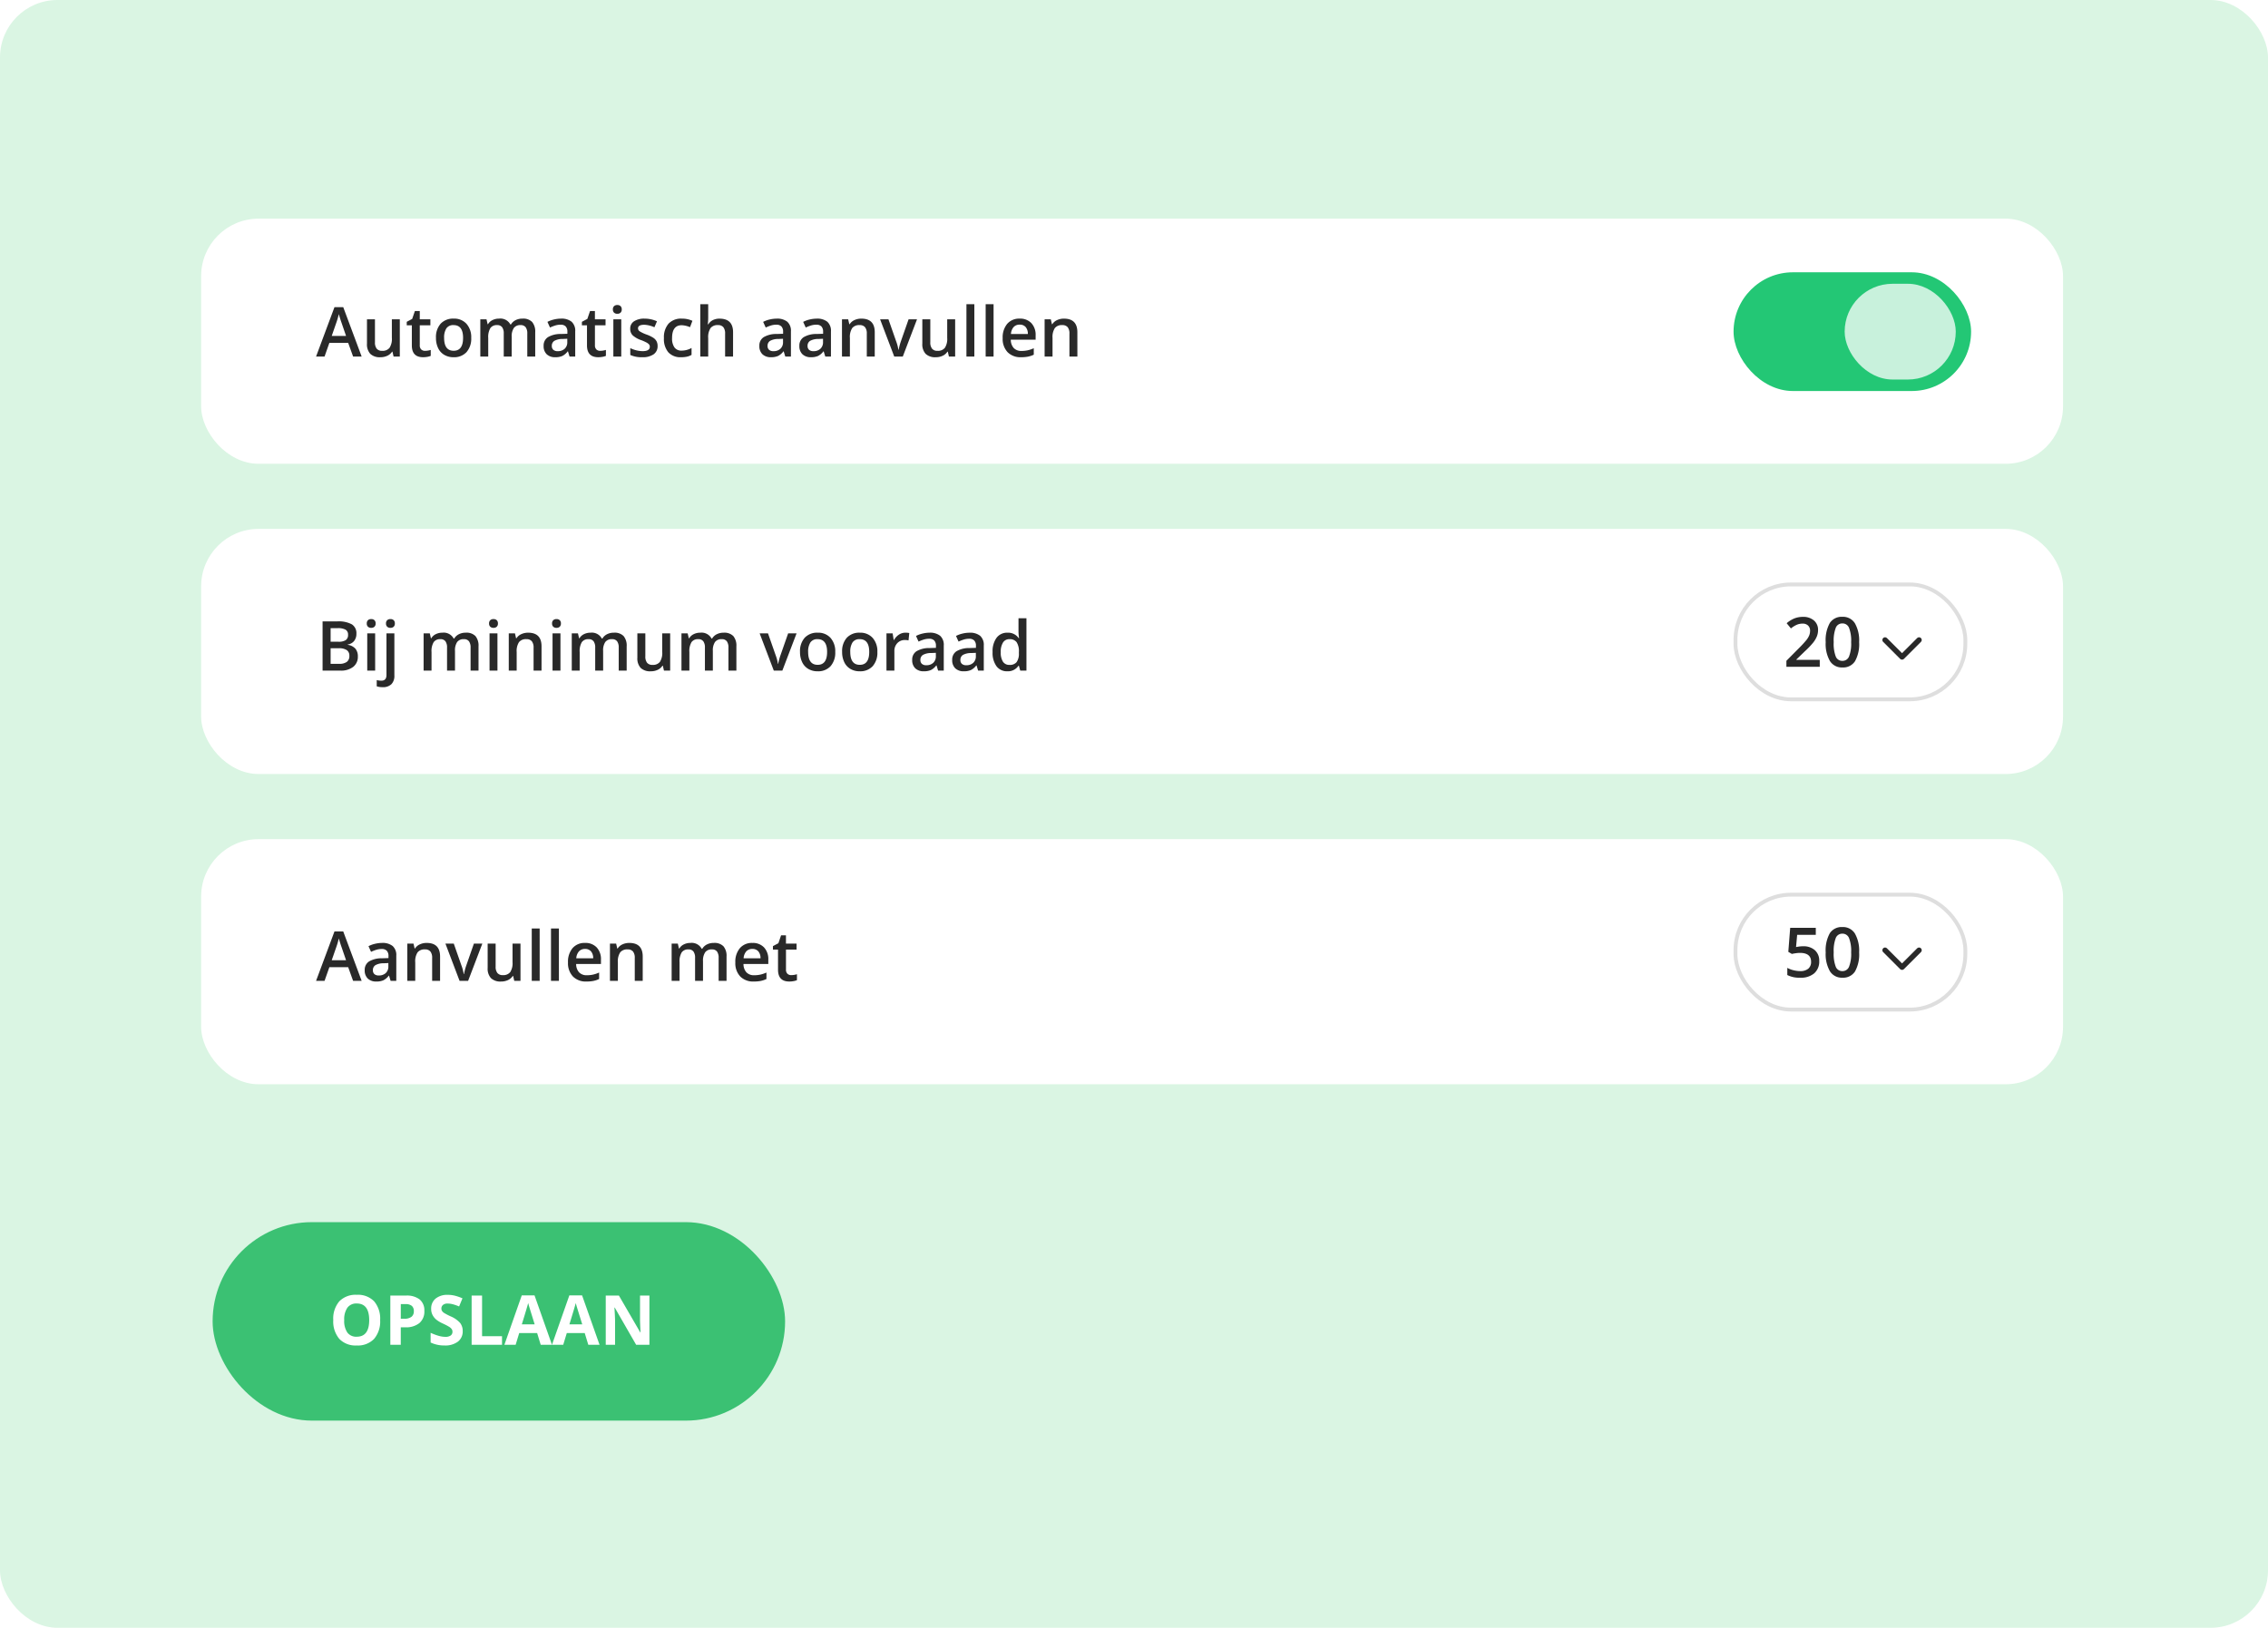 <svg xmlns="http://www.w3.org/2000/svg" xmlns:xlink="http://www.w3.org/1999/xlink" width="592" height="425" viewBox="0 0 592 425">
  <defs>
    <filter id="Rectangle_353" x="43.5" y="48.09" width="504" height="82" filterUnits="userSpaceOnUse">
      <feOffset dy="3" input="SourceAlpha"/>
      <feGaussianBlur stdDeviation="3" result="blur"/>
      <feFlood flood-opacity="0.149"/>
      <feComposite operator="in" in2="blur"/>
      <feComposite in="SourceGraphic"/>
    </filter>
    <filter id="Rectangle_354" x="43.5" y="129.09" width="504" height="82" filterUnits="userSpaceOnUse">
      <feOffset dy="3" input="SourceAlpha"/>
      <feGaussianBlur stdDeviation="3" result="blur-2"/>
      <feFlood flood-opacity="0.149"/>
      <feComposite operator="in" in2="blur-2"/>
      <feComposite in="SourceGraphic"/>
    </filter>
    <filter id="Rectangle_388" x="43.5" y="210.09" width="504" height="82" filterUnits="userSpaceOnUse">
      <feOffset dy="3" input="SourceAlpha"/>
      <feGaussianBlur stdDeviation="3" result="blur-3"/>
      <feFlood flood-opacity="0.149"/>
      <feComposite operator="in" in2="blur-3"/>
      <feComposite in="SourceGraphic"/>
    </filter>
  </defs>
  <g id="Group_15" data-name="Group 15" transform="translate(151 -22)">
    <g id="Component_30_1" data-name="Component 30 – 1" transform="translate(-151 22)">
      <g id="Group_286" data-name="Group 286" transform="translate(-960 -2226)">
        <rect id="Rectangle_352" data-name="Rectangle 352" width="592" height="425" rx="15" transform="translate(960 2226)" fill="#daf5e3"/>
        <g transform="matrix(1, 0, 0, 1, 960, 2226)" filter="url(#Rectangle_353)">
          <rect id="Rectangle_353-2" data-name="Rectangle 353" width="486" height="64" rx="15" transform="translate(52.5 54.09)" fill="#fff"/>
        </g>
        <g transform="matrix(1, 0, 0, 1, 960, 2226)" filter="url(#Rectangle_354)">
          <rect id="Rectangle_354-2" data-name="Rectangle 354" width="486" height="64" rx="15" transform="translate(52.5 135.09)" fill="#fff"/>
        </g>
        <g id="Rectangle_391" data-name="Rectangle 391" transform="translate(1412.5 2378.091)" fill="none" stroke="#dedede" stroke-width="1">
          <rect width="61" height="31" rx="15" stroke="none"/>
          <rect x="0.5" y="0.5" width="60" height="30" rx="14.5" fill="none"/>
        </g>
        <g transform="matrix(1, 0, 0, 1, 960, 2226)" filter="url(#Rectangle_388)">
          <rect id="Rectangle_388-2" data-name="Rectangle 388" width="486" height="64" rx="15" transform="translate(52.5 216.09)" fill="#fff"/>
        </g>
        <path id="Path_5333" data-name="Path 5333" d="M9.668,0,8.385-3.568H3.472L2.215,0H0L4.808-12.9H7.093L11.9,0ZM7.831-5.379l-1.2-3.5q-.131-.35-.369-1.105t-.321-1.107a19.7,19.7,0,0,1-.694,2.364L4.087-5.379ZM20.232,0l-.29-1.274h-.1A2.931,2.931,0,0,1,18.611-.211,4.1,4.1,0,0,1,16.8.176,3.563,3.563,0,0,1,14.159-.7a3.643,3.643,0,0,1-.87-2.663V-9.721h2.083v5.994a2.6,2.6,0,0,0,.457,1.674,1.745,1.745,0,0,0,1.433.558,2.281,2.281,0,0,0,1.912-.778,4.286,4.286,0,0,0,.611-2.606V-9.721h2.074V0Zm8.191-1.494a5.023,5.023,0,0,0,1.512-.237V-.176a4.169,4.169,0,0,1-.883.25,6.086,6.086,0,0,1-1.121.1Q25,.176,25-2.918V-8.156H23.669V-9.07l1.424-.756.7-2.057H27.07v2.162h2.769v1.564H27.07v5.2a1.46,1.46,0,0,0,.374,1.1,1.362,1.362,0,0,0,.98.363ZM40.5-4.878A5.306,5.306,0,0,1,39.278-1.16a4.377,4.377,0,0,1-3.4,1.336A4.66,4.66,0,0,1,33.47-.439a4.062,4.062,0,0,1-1.61-1.767,6.017,6.017,0,0,1-.56-2.672,5.27,5.27,0,0,1,1.213-3.691A4.4,4.4,0,0,1,35.93-9.9a4.282,4.282,0,0,1,3.34,1.358A5.245,5.245,0,0,1,40.5-4.878Zm-7.075,0q0,3.366,2.487,3.366,2.461,0,2.461-3.366,0-3.331-2.479-3.331a2.113,2.113,0,0,0-1.885.861,4.383,4.383,0,0,0-.584,2.47ZM51.064,0H48.99V-5.994a2.718,2.718,0,0,0-.422-1.666,1.557,1.557,0,0,0-1.318-.549,2.011,2.011,0,0,0-1.753.778,4.564,4.564,0,0,0-.558,2.588V0H42.873V-9.721H44.49l.29,1.274h.1a2.693,2.693,0,0,1,1.173-1.072A3.783,3.783,0,0,1,47.751-9.9a2.956,2.956,0,0,1,2.971,1.529h.141A2.963,2.963,0,0,1,52.076-9.5a3.849,3.849,0,0,1,1.793-.4,3.265,3.265,0,0,1,2.536.879,3.892,3.892,0,0,1,.8,2.681V0H55.134V-5.994a2.7,2.7,0,0,0-.426-1.666,1.569,1.569,0,0,0-1.323-.549,2.05,2.05,0,0,0-1.762.751,3.874,3.874,0,0,0-.558,2.307Zm15.1,0-.413-1.354h-.07A3.982,3.982,0,0,1,64.266-.145a4.475,4.475,0,0,1-1.828.321A3.094,3.094,0,0,1,60.2-.6a2.894,2.894,0,0,1-.8-2.188,2.57,2.57,0,0,1,1.116-2.268,6.436,6.436,0,0,1,3.4-.835L65.6-5.944V-6.46a1.965,1.965,0,0,0-.435-1.393,1.774,1.774,0,0,0-1.349-.461,4.665,4.665,0,0,0-1.433.22,10.811,10.811,0,0,0-1.318.519l-.67-1.478a7.189,7.189,0,0,1,1.731-.628A7.968,7.968,0,0,1,63.9-9.9a4.2,4.2,0,0,1,2.8.809,3.166,3.166,0,0,1,.945,2.54V0ZM63.088-1.406a2.558,2.558,0,0,0,1.806-.628A2.278,2.278,0,0,0,65.575-3.8v-.844l-1.248.053A4.27,4.27,0,0,0,62.2-4.1a1.482,1.482,0,0,0-.664,1.332,1.3,1.3,0,0,0,.387,1.006,1.661,1.661,0,0,0,1.165.356Zm11.057-.088a5.023,5.023,0,0,0,1.512-.237V-.176a4.169,4.169,0,0,1-.883.25,6.086,6.086,0,0,1-1.121.1q-2.936,0-2.936-3.094V-8.156H69.39V-9.07l1.424-.756.7-2.057h1.274v2.162H75.56v1.564H72.791v5.2a1.46,1.46,0,0,0,.374,1.1,1.362,1.362,0,0,0,.98.363ZM79.664,0H77.6V-9.721h2.065ZM77.476-12.3a1.144,1.144,0,0,1,.3-.853,1.182,1.182,0,0,1,.866-.3,1.156,1.156,0,0,1,.848.3,1.144,1.144,0,0,1,.3.853,1.122,1.122,0,0,1-.3.831,1.147,1.147,0,0,1-.848.3,1.171,1.171,0,0,1-.866-.3A1.122,1.122,0,0,1,77.476-12.3ZM89.147-2.769A2.543,2.543,0,0,1,88.11-.584a4.966,4.966,0,0,1-2.971.76,7.017,7.017,0,0,1-3.12-.589V-2.2a7.66,7.66,0,0,0,3.19.791q1.907,0,1.907-1.151a.912.912,0,0,0-.211-.615,2.5,2.5,0,0,0-.694-.51,11.948,11.948,0,0,0-1.345-.6,6.22,6.22,0,0,1-2.272-1.3A2.407,2.407,0,0,1,82-7.269a2.216,2.216,0,0,1,1.006-1.938,4.776,4.776,0,0,1,2.738-.69,7.754,7.754,0,0,1,3.243.694l-.668,1.556a7.213,7.213,0,0,0-2.646-.65q-1.635,0-1.635.932a.937.937,0,0,0,.426.773,9.374,9.374,0,0,0,1.859.87,8.5,8.5,0,0,1,1.749.853,2.548,2.548,0,0,1,.809.892A2.582,2.582,0,0,1,89.147-2.769ZM95.3.176a4.256,4.256,0,0,1-3.353-1.288,5.38,5.38,0,0,1-1.147-3.7A5.41,5.41,0,0,1,92-8.578,4.45,4.45,0,0,1,95.467-9.9a6.5,6.5,0,0,1,2.769.571l-.624,1.661a6.255,6.255,0,0,0-2.162-.51q-2.522,0-2.522,3.349a4.01,4.01,0,0,0,.628,2.457A2.175,2.175,0,0,0,95.4-1.55a5.283,5.283,0,0,0,2.61-.686v1.8A4.079,4.079,0,0,1,96.825.03,7.093,7.093,0,0,1,95.3.176ZM108.844,0H106.77V-5.977a2.616,2.616,0,0,0-.453-1.679,1.75,1.75,0,0,0-1.437-.554,2.281,2.281,0,0,0-1.912.778,4.286,4.286,0,0,0-.611,2.606V0h-2.065V-13.676h2.065V-10.2a16.2,16.2,0,0,1-.1,1.784h.132a2.868,2.868,0,0,1,1.173-1.09,3.782,3.782,0,0,1,1.753-.387q3.533,0,3.533,3.56Zm13.632,0-.413-1.354h-.07a3.982,3.982,0,0,1-1.415,1.208,4.475,4.475,0,0,1-1.828.321A3.094,3.094,0,0,1,116.512-.6a2.894,2.894,0,0,1-.8-2.188,2.57,2.57,0,0,1,1.116-2.268,6.436,6.436,0,0,1,3.4-.835l1.679-.053V-6.46a1.965,1.965,0,0,0-.435-1.393,1.774,1.774,0,0,0-1.349-.461,4.665,4.665,0,0,0-1.433.22,10.81,10.81,0,0,0-1.318.519L116.7-9.053a7.189,7.189,0,0,1,1.731-.628,7.968,7.968,0,0,1,1.775-.215,4.2,4.2,0,0,1,2.8.809,3.166,3.166,0,0,1,.945,2.54V0ZM119.4-1.406a2.558,2.558,0,0,0,1.806-.628,2.278,2.278,0,0,0,.681-1.762V-4.64l-1.248.053a4.27,4.27,0,0,0-2.123.488,1.482,1.482,0,0,0-.664,1.332,1.3,1.3,0,0,0,.387,1.006,1.661,1.661,0,0,0,1.161.355ZM132.917,0,132.5-1.354h-.07a3.982,3.982,0,0,1-1.415,1.208,4.475,4.475,0,0,1-1.828.321A3.094,3.094,0,0,1,126.954-.6a2.894,2.894,0,0,1-.8-2.188,2.57,2.57,0,0,1,1.116-2.268,6.436,6.436,0,0,1,3.4-.835l1.679-.053V-6.46a1.965,1.965,0,0,0-.435-1.393,1.774,1.774,0,0,0-1.349-.461,4.665,4.665,0,0,0-1.433.22,10.811,10.811,0,0,0-1.318.519l-.668-1.477a7.189,7.189,0,0,1,1.731-.628,7.968,7.968,0,0,1,1.775-.215,4.2,4.2,0,0,1,2.8.809,3.166,3.166,0,0,1,.945,2.54V0Zm-3.076-1.406a2.558,2.558,0,0,0,1.806-.628,2.278,2.278,0,0,0,.681-1.762V-4.64l-1.248.053a4.27,4.27,0,0,0-2.123.488,1.482,1.482,0,0,0-.664,1.332,1.3,1.3,0,0,0,.387,1.006,1.661,1.661,0,0,0,1.161.355ZM145.828,0h-2.074V-5.977a2.616,2.616,0,0,0-.453-1.679,1.75,1.75,0,0,0-1.437-.554,2.285,2.285,0,0,0-1.916.773,4.27,4.27,0,0,0-.606,2.593V0h-2.065V-9.721h1.617l.29,1.274h.1a2.876,2.876,0,0,1,1.248-1.072A4.182,4.182,0,0,1,142.33-9.9q3.5,0,3.5,3.56Zm5.089,0-3.691-9.721h2.18l1.978,5.651A11.2,11.2,0,0,1,152-1.77h.07a15.464,15.464,0,0,1,.615-2.3l1.978-5.651h2.2L153.149,0ZM165.19,0l-.29-1.274h-.1a2.931,2.931,0,0,1-1.226,1.063,4.1,4.1,0,0,1-1.815.387A3.563,3.563,0,0,1,159.117-.7a3.643,3.643,0,0,1-.87-2.663V-9.721h2.083v5.994a2.6,2.6,0,0,0,.457,1.674,1.745,1.745,0,0,0,1.433.558,2.281,2.281,0,0,0,1.912-.778,4.286,4.286,0,0,0,.611-2.606V-9.721h2.074V0Zm6.636,0h-2.065V-13.676h2.065Zm5.019,0H174.78V-13.676h2.065Zm7.2.176A4.7,4.7,0,0,1,180.5-1.147a5.021,5.021,0,0,1-1.279-3.643A5.509,5.509,0,0,1,180.4-8.534,4.1,4.1,0,0,1,183.665-9.9a4.006,4.006,0,0,1,3.041,1.169,4.467,4.467,0,0,1,1.116,3.217V-4.4h-6.478a3.193,3.193,0,0,0,.765,2.175,2.663,2.663,0,0,0,2.03.76,7.5,7.5,0,0,0,1.6-.163,8.408,8.408,0,0,0,1.6-.541V-.483a6.342,6.342,0,0,1-1.529.51,9.378,9.378,0,0,1-1.767.149Zm-.378-8.508a2.075,2.075,0,0,0-1.578.624,2.974,2.974,0,0,0-.708,1.819h4.412a2.691,2.691,0,0,0-.58-1.824,1.984,1.984,0,0,0-1.548-.619ZM198.721,0h-2.074V-5.977a2.616,2.616,0,0,0-.453-1.679,1.75,1.75,0,0,0-1.437-.554,2.285,2.285,0,0,0-1.916.773,4.27,4.27,0,0,0-.606,2.593V0H190.17V-9.721h1.617l.29,1.274h.1a2.876,2.876,0,0,1,1.248-1.072,4.182,4.182,0,0,1,1.793-.378q3.5,0,3.5,3.56Z" transform="translate(1042.5 2319.091)" fill="#292929"/>
        <path id="Path_5334" data-name="Path 5334" d="M1.7-12.85H5.511a7.24,7.24,0,0,1,3.836.773,2.708,2.708,0,0,1,1.182,2.443,2.961,2.961,0,0,1-.58,1.872,2.594,2.594,0,0,1-1.67.94v.088A3.316,3.316,0,0,1,10.27-5.726a3.044,3.044,0,0,1,.637,2.035A3.3,3.3,0,0,1,9.7-.98,5.2,5.2,0,0,1,6.337,0H1.7ZM3.8-7.541H5.818a3.461,3.461,0,0,0,1.925-.417,1.6,1.6,0,0,0,.607-1.42,1.422,1.422,0,0,0-.655-1.31,4.09,4.09,0,0,0-2.079-.4H3.8Zm0,1.7v4.069H6.029a3.286,3.286,0,0,0,1.991-.5,1.866,1.866,0,0,0,.672-1.6,1.694,1.694,0,0,0-.686-1.485A3.633,3.633,0,0,0,5.923-5.84ZM15.425,0H13.359V-9.721h2.065ZM13.236-12.3a1.144,1.144,0,0,1,.3-.853,1.182,1.182,0,0,1,.866-.3,1.156,1.156,0,0,1,.848.3,1.144,1.144,0,0,1,.3.853,1.122,1.122,0,0,1-.3.831,1.147,1.147,0,0,1-.848.3,1.171,1.171,0,0,1-.866-.3A1.122,1.122,0,0,1,13.236-12.3ZM17.384,4.32a4.653,4.653,0,0,1-1.547-.22V2.47a4.754,4.754,0,0,0,1.222.158q1.318,0,1.318-1.494V-9.721h2.065v11a3.055,3.055,0,0,1-.787,2.276,3.108,3.108,0,0,1-2.27.769Zm.87-16.62a1.144,1.144,0,0,1,.3-.853,1.182,1.182,0,0,1,.866-.3,1.156,1.156,0,0,1,.848.3,1.144,1.144,0,0,1,.3.853,1.122,1.122,0,0,1-.3.831,1.147,1.147,0,0,1-.848.3,1.171,1.171,0,0,1-.866-.3,1.122,1.122,0,0,1-.3-.831ZM36.264,0H34.189V-5.994a2.718,2.718,0,0,0-.422-1.666,1.557,1.557,0,0,0-1.318-.549,2.011,2.011,0,0,0-1.753.778,4.564,4.564,0,0,0-.558,2.588V0H28.072V-9.721h1.617l.29,1.274h.1a2.693,2.693,0,0,1,1.173-1.072A3.783,3.783,0,0,1,32.95-9.9a2.956,2.956,0,0,1,2.971,1.529h.141A2.963,2.963,0,0,1,37.275-9.5a3.849,3.849,0,0,1,1.793-.4,3.265,3.265,0,0,1,2.536.879,3.892,3.892,0,0,1,.8,2.681V0H40.333V-5.994a2.7,2.7,0,0,0-.426-1.666,1.569,1.569,0,0,0-1.323-.549,2.05,2.05,0,0,0-1.762.751,3.874,3.874,0,0,0-.558,2.307ZM47.347,0H45.281V-9.721h2.065ZM45.158-12.3a1.144,1.144,0,0,1,.3-.853,1.182,1.182,0,0,1,.866-.3,1.156,1.156,0,0,1,.848.3,1.144,1.144,0,0,1,.3.853,1.122,1.122,0,0,1-.3.831,1.147,1.147,0,0,1-.848.3,1.171,1.171,0,0,1-.866-.3A1.122,1.122,0,0,1,45.158-12.3ZM58.852,0H56.777V-5.977a2.616,2.616,0,0,0-.453-1.679,1.75,1.75,0,0,0-1.437-.554,2.285,2.285,0,0,0-1.916.773,4.27,4.27,0,0,0-.606,2.593V0H50.3V-9.721h1.617l.29,1.274h.1A2.876,2.876,0,0,1,53.56-9.519,4.182,4.182,0,0,1,55.354-9.9q3.5,0,3.5,3.56Zm4.939,0H61.726V-9.721h2.065ZM61.6-12.3a1.144,1.144,0,0,1,.3-.853,1.182,1.182,0,0,1,.866-.3,1.156,1.156,0,0,1,.848.3,1.144,1.144,0,0,1,.3.853,1.122,1.122,0,0,1-.3.831,1.147,1.147,0,0,1-.848.3,1.171,1.171,0,0,1-.866-.3,1.122,1.122,0,0,1-.3-.831ZM74.936,0H72.861V-5.994a2.718,2.718,0,0,0-.422-1.666,1.557,1.557,0,0,0-1.318-.549,2.011,2.011,0,0,0-1.753.778,4.564,4.564,0,0,0-.558,2.588V0H66.744V-9.721h1.617l.29,1.274h.105A2.693,2.693,0,0,1,69.93-9.519,3.783,3.783,0,0,1,71.622-9.9a2.956,2.956,0,0,1,2.971,1.529h.141A2.963,2.963,0,0,1,75.947-9.5a3.849,3.849,0,0,1,1.793-.4,3.265,3.265,0,0,1,2.536.879,3.892,3.892,0,0,1,.8,2.681V0H79V-5.994a2.7,2.7,0,0,0-.426-1.666,1.569,1.569,0,0,0-1.323-.549,2.05,2.05,0,0,0-1.762.751,3.874,3.874,0,0,0-.558,2.307ZM90.809,0l-.29-1.274h-.105A2.931,2.931,0,0,1,89.187-.211a4.1,4.1,0,0,1-1.815.387A3.563,3.563,0,0,1,84.735-.7a3.643,3.643,0,0,1-.87-2.663V-9.721h2.083v5.994A2.6,2.6,0,0,0,86.4-2.053a1.745,1.745,0,0,0,1.433.558,2.281,2.281,0,0,0,1.912-.778,4.286,4.286,0,0,0,.611-2.606V-9.721h2.074V0ZM103.57,0H101.5V-5.994a2.718,2.718,0,0,0-.422-1.666,1.557,1.557,0,0,0-1.318-.549A2.011,2.011,0,0,0,98-7.431a4.564,4.564,0,0,0-.558,2.588V0H95.379V-9.721H97l.29,1.274H97.4a2.693,2.693,0,0,1,1.173-1.072A3.783,3.783,0,0,1,100.26-9.9a2.956,2.956,0,0,1,2.971,1.529h.141a2.963,2.963,0,0,1,1.213-1.125,3.849,3.849,0,0,1,1.793-.4,3.265,3.265,0,0,1,2.536.879,3.892,3.892,0,0,1,.8,2.681V0H107.64V-5.994a2.7,2.7,0,0,0-.426-1.666,1.569,1.569,0,0,0-1.323-.549,2.05,2.05,0,0,0-1.762.751,3.874,3.874,0,0,0-.558,2.307Zm15.908,0-3.691-9.721h2.18l1.978,5.651a11.2,11.2,0,0,1,.615,2.3h.07a15.464,15.464,0,0,1,.615-2.3l1.978-5.651h2.2L121.711,0Zm16.04-4.878A5.306,5.306,0,0,1,134.3-1.16,4.377,4.377,0,0,1,130.9.176a4.66,4.66,0,0,1-2.408-.615,4.062,4.062,0,0,1-1.608-1.767,6.017,6.017,0,0,1-.562-2.672,5.27,5.27,0,0,1,1.213-3.691A4.4,4.4,0,0,1,130.948-9.9a4.282,4.282,0,0,1,3.34,1.358,5.245,5.245,0,0,1,1.231,3.664Zm-7.075,0q0,3.366,2.487,3.366,2.461,0,2.461-3.366,0-3.331-2.479-3.331a2.113,2.113,0,0,0-1.885.861,4.383,4.383,0,0,0-.584,2.47Zm18.07,0a5.306,5.306,0,0,1-1.222,3.718,4.377,4.377,0,0,1-3.4,1.336,4.66,4.66,0,0,1-2.408-.615,4.062,4.062,0,0,1-1.608-1.767,6.017,6.017,0,0,1-.562-2.672,5.27,5.27,0,0,1,1.213-3.691A4.4,4.4,0,0,1,141.943-9.9a4.282,4.282,0,0,1,3.34,1.358,5.245,5.245,0,0,1,1.231,3.664Zm-7.075,0q0,3.366,2.487,3.366,2.461,0,2.461-3.366,0-3.331-2.479-3.331a2.113,2.113,0,0,0-1.885.861A4.383,4.383,0,0,0,139.438-4.878ZM153.817-9.9a4.972,4.972,0,0,1,1.028.088l-.2,1.925a3.9,3.9,0,0,0-.914-.1,2.645,2.645,0,0,0-2.008.809,2.923,2.923,0,0,0-.769,2.1V0h-2.065V-9.721H150.5l.272,1.714h.1a3.851,3.851,0,0,1,1.261-1.38A3,3,0,0,1,153.817-9.9ZM162.369,0l-.413-1.354h-.07a3.982,3.982,0,0,1-1.415,1.208,4.475,4.475,0,0,1-1.828.321A3.094,3.094,0,0,1,156.406-.6a2.894,2.894,0,0,1-.8-2.188,2.57,2.57,0,0,1,1.116-2.268,6.436,6.436,0,0,1,3.4-.835l1.679-.053V-6.46a1.965,1.965,0,0,0-.435-1.393,1.774,1.774,0,0,0-1.349-.461,4.665,4.665,0,0,0-1.433.22,10.811,10.811,0,0,0-1.318.519L156.6-9.052a7.189,7.189,0,0,1,1.731-.628A7.968,7.968,0,0,1,160.1-9.9a4.2,4.2,0,0,1,2.8.809,3.166,3.166,0,0,1,.945,2.54V0Zm-3.076-1.406a2.558,2.558,0,0,0,1.806-.628A2.278,2.278,0,0,0,161.78-3.8v-.844l-1.248.053a4.27,4.27,0,0,0-2.123.488,1.482,1.482,0,0,0-.664,1.332,1.3,1.3,0,0,0,.387,1.006,1.661,1.661,0,0,0,1.161.359ZM172.811,0,172.4-1.354h-.07a3.982,3.982,0,0,1-1.415,1.208,4.475,4.475,0,0,1-1.828.321,3.094,3.094,0,0,1-2.24-.775,2.894,2.894,0,0,1-.8-2.188,2.57,2.57,0,0,1,1.116-2.268,6.436,6.436,0,0,1,3.4-.835l1.679-.053V-6.46a1.965,1.965,0,0,0-.435-1.393,1.774,1.774,0,0,0-1.349-.461,4.665,4.665,0,0,0-1.433.22,10.811,10.811,0,0,0-1.318.519l-.668-1.477a7.189,7.189,0,0,1,1.731-.628,7.968,7.968,0,0,1,1.775-.215,4.2,4.2,0,0,1,2.8.809,3.166,3.166,0,0,1,.945,2.54V0Zm-3.076-1.406a2.558,2.558,0,0,0,1.806-.628,2.278,2.278,0,0,0,.681-1.762V-4.64l-1.248.053a4.27,4.27,0,0,0-2.123.488,1.482,1.482,0,0,0-.664,1.332,1.3,1.3,0,0,0,.387,1.006,1.661,1.661,0,0,0,1.16.355ZM180.448.176a3.386,3.386,0,0,1-2.839-1.318,5.926,5.926,0,0,1-1.02-3.7,5.945,5.945,0,0,1,1.033-3.722A3.418,3.418,0,0,1,180.483-9.9,3.351,3.351,0,0,1,183.4-8.481h.1a12.379,12.379,0,0,1-.149-1.652v-3.542h2.074V0h-1.617l-.36-1.274h-.1a3.3,3.3,0,0,1-2.9,1.45ZM181-1.494a2.248,2.248,0,0,0,1.854-.716,3.771,3.771,0,0,0,.6-2.325v-.29a4.357,4.357,0,0,0-.6-2.61,2.217,2.217,0,0,0-1.872-.773,1.9,1.9,0,0,0-1.679.883,4.527,4.527,0,0,0-.589,2.518,4.414,4.414,0,0,0,.571,2.465A1.929,1.929,0,0,0,181-1.494Z" transform="translate(1042.5 2401.091)" fill="#292929"/>
        <path id="Path_5337" data-name="Path 5337" d="M9.5,0H.791V-1.564L4.1-4.9A28.184,28.184,0,0,0,6.051-7.027a5.089,5.089,0,0,0,.7-1.182A3.187,3.187,0,0,0,6.97-9.4a1.809,1.809,0,0,0-.523-1.371A2,2,0,0,0,5-11.268,3.855,3.855,0,0,0,3.573-11a6.685,6.685,0,0,0-1.6.984L.861-11.373a7.2,7.2,0,0,1,2.083-1.283A6.1,6.1,0,0,1,5.1-13.034a4.237,4.237,0,0,1,2.874.936A3.162,3.162,0,0,1,9.053-9.58a4.418,4.418,0,0,1-.312,1.652,6.715,6.715,0,0,1-.958,1.613A21.893,21.893,0,0,1,5.634-4.069L3.4-1.907v.088H9.5ZM19.775-6.425A9.14,9.14,0,0,1,18.7-1.45,3.675,3.675,0,0,1,15.407.176,3.648,3.648,0,0,1,12.155-1.5a8.977,8.977,0,0,1-1.107-4.922,9.191,9.191,0,0,1,1.077-5.014,3.676,3.676,0,0,1,3.283-1.613,3.651,3.651,0,0,1,3.261,1.688,9.043,9.043,0,0,1,1.106,4.936Zm-6.636,0a9.362,9.362,0,0,0,.541,3.753,1.8,1.8,0,0,0,1.727,1.125A1.817,1.817,0,0,0,17.143-2.69a9.243,9.243,0,0,0,.549-3.735,9.316,9.316,0,0,0-.549-3.74,1.817,1.817,0,0,0-1.736-1.156,1.8,1.8,0,0,0-1.727,1.134,9.431,9.431,0,0,0-.54,3.762Z" transform="translate(1425.5 2400.091)" fill="#292929"/>
        <path id="Path_5335" data-name="Path 5335" d="M9.668,0,8.385-3.568H3.472L2.215,0H0L4.808-12.9H7.093L11.9,0ZM7.831-5.379l-1.2-3.5q-.131-.35-.369-1.105t-.321-1.107a19.7,19.7,0,0,1-.694,2.364L4.087-5.379ZM19.459,0l-.413-1.354h-.07A3.982,3.982,0,0,1,17.561-.145a4.475,4.475,0,0,1-1.828.321A3.094,3.094,0,0,1,13.5-.6a2.894,2.894,0,0,1-.8-2.188,2.57,2.57,0,0,1,1.116-2.268,6.436,6.436,0,0,1,3.4-.835L18.9-5.944V-6.46a1.965,1.965,0,0,0-.435-1.393,1.774,1.774,0,0,0-1.36-.461,4.665,4.665,0,0,0-1.433.22,10.811,10.811,0,0,0-1.318.519l-.668-1.477a7.189,7.189,0,0,1,1.731-.628,7.968,7.968,0,0,1,1.779-.22,4.2,4.2,0,0,1,2.8.809,3.166,3.166,0,0,1,.945,2.54V0ZM16.383-1.406a2.558,2.558,0,0,0,1.806-.628A2.278,2.278,0,0,0,18.87-3.8v-.844l-1.248.053A4.27,4.27,0,0,0,15.5-4.1a1.482,1.482,0,0,0-.664,1.332,1.3,1.3,0,0,0,.387,1.006A1.661,1.661,0,0,0,16.383-1.406ZM32.37,0H30.3V-5.977a2.616,2.616,0,0,0-.453-1.679A1.75,1.75,0,0,0,28.41-8.21a2.285,2.285,0,0,0-1.916.773,4.27,4.27,0,0,0-.606,2.593V0h-2.07V-9.721h1.617l.29,1.274h.1a2.876,2.876,0,0,1,1.248-1.072A4.182,4.182,0,0,1,28.872-9.9q3.5,0,3.5,3.56Zm5.089,0L33.768-9.721h2.18L37.926-4.07a11.2,11.2,0,0,1,.615,2.3h.07a15.462,15.462,0,0,1,.615-2.3L41.2-9.721h2.2L39.691,0ZM51.732,0l-.29-1.274h-.1A2.931,2.931,0,0,1,50.111-.211,4.1,4.1,0,0,1,48.3.176,3.563,3.563,0,0,1,45.659-.7a3.643,3.643,0,0,1-.87-2.663V-9.721h2.083v5.994a2.6,2.6,0,0,0,.457,1.674,1.745,1.745,0,0,0,1.433.558,2.281,2.281,0,0,0,1.912-.778,4.286,4.286,0,0,0,.611-2.606V-9.721h2.074V0Zm6.636,0H56.3V-13.676h2.065Zm5.019,0H61.321V-13.676h2.065Zm7.2.176a4.7,4.7,0,0,1-3.546-1.323A5.021,5.021,0,0,1,65.76-4.79a5.509,5.509,0,0,1,1.187-3.744A4.1,4.1,0,0,1,70.207-9.9a4.006,4.006,0,0,1,3.041,1.169,4.467,4.467,0,0,1,1.116,3.217V-4.4H67.887a3.193,3.193,0,0,0,.765,2.175,2.663,2.663,0,0,0,2.03.76,7.5,7.5,0,0,0,1.6-.163,8.408,8.408,0,0,0,1.6-.541V-.483a6.342,6.342,0,0,1-1.529.51,9.378,9.378,0,0,1-1.768.149Zm-.378-8.508a2.075,2.075,0,0,0-1.578.624,2.974,2.974,0,0,0-.708,1.819h4.412a2.691,2.691,0,0,0-.58-1.824,1.984,1.984,0,0,0-1.548-.619ZM85.263,0H83.188V-5.977a2.616,2.616,0,0,0-.453-1.679A1.75,1.75,0,0,0,81.3-8.209a2.285,2.285,0,0,0-1.916.773,4.27,4.27,0,0,0-.606,2.593V0H76.711V-9.721h1.617l.29,1.274h.105a2.876,2.876,0,0,1,1.248-1.072A4.182,4.182,0,0,1,81.765-9.9q3.5,0,3.5,3.56ZM101,0H98.93V-5.994a2.718,2.718,0,0,0-.422-1.666,1.557,1.557,0,0,0-1.318-.549,2.011,2.011,0,0,0-1.753.778,4.564,4.564,0,0,0-.558,2.588V0H92.813V-9.721H94.43l.29,1.274h.105A2.693,2.693,0,0,1,96-9.519,3.783,3.783,0,0,1,97.69-9.9a2.956,2.956,0,0,1,2.971,1.529h.141A2.963,2.963,0,0,1,102.015-9.5a3.849,3.849,0,0,1,1.793-.4,3.265,3.265,0,0,1,2.536.879,3.892,3.892,0,0,1,.8,2.681V0h-2.065V-5.994a2.7,2.7,0,0,0-.426-1.666,1.569,1.569,0,0,0-1.323-.549,2.05,2.05,0,0,0-1.762.751A3.874,3.874,0,0,0,101-5.15Zm13.263.176a4.7,4.7,0,0,1-3.546-1.323,5.021,5.021,0,0,1-1.279-3.643,5.509,5.509,0,0,1,1.187-3.744A4.1,4.1,0,0,1,113.889-9.9a4.006,4.006,0,0,1,3.041,1.169,4.467,4.467,0,0,1,1.116,3.217V-4.4h-6.478a3.193,3.193,0,0,0,.765,2.175,2.663,2.663,0,0,0,2.03.76,7.5,7.5,0,0,0,1.6-.163,8.408,8.408,0,0,0,1.6-.541V-.483a6.342,6.342,0,0,1-1.529.51,9.378,9.378,0,0,1-1.767.149Zm-.378-8.508a2.075,2.075,0,0,0-1.578.624,2.974,2.974,0,0,0-.708,1.819h4.412a2.691,2.691,0,0,0-.58-1.824,1.984,1.984,0,0,0-1.542-.619ZM124.01-1.494a5.023,5.023,0,0,0,1.512-.237V-.176a4.169,4.169,0,0,1-.883.25,6.086,6.086,0,0,1-1.121.1q-2.936,0-2.936-3.094V-8.156h-1.327V-9.07l1.424-.756.7-2.057h1.274v2.162h2.769v1.564H122.66v5.2a1.46,1.46,0,0,0,.374,1.1,1.362,1.362,0,0,0,.98.363Z" transform="translate(1042.5 2482.091)" fill="#292929"/>
        <g id="Group_278" data-name="Group 278" transform="translate(31.5 297.091)">
          <rect id="Rectangle_144" data-name="Rectangle 144" width="62" height="31" rx="15.5" transform="translate(1381 2000)" fill="#23c775"/>
          <rect id="Rectangle_145" data-name="Rectangle 145" width="29" height="25" rx="12.5" transform="translate(1410 2003)" fill="#fff" opacity="0.749"/>
        </g>
        <path id="Path_2021" data-name="Path 2021" d="M1291.362,1973.964l4.437,4.436,4.436-4.436" transform="translate(160.679 419.127)" fill="none" stroke="#292929" stroke-linecap="round" stroke-linejoin="round" stroke-width="1.4"/>
        <g id="Rectangle_407" data-name="Rectangle 407" transform="translate(1412.5 2459.091)" fill="none" stroke="#dedede" stroke-width="1">
          <rect width="61" height="31" rx="15" stroke="none"/>
          <rect x="0.5" y="0.5" width="60" height="30" rx="14.5" fill="none"/>
        </g>
        <path id="Path_5336" data-name="Path 5336" d="M5.15-8.024A4.406,4.406,0,0,1,8.227-7,3.6,3.6,0,0,1,9.361-4.2,4.1,4.1,0,0,1,8.073-.98,5.3,5.3,0,0,1,4.412.176,6.918,6.918,0,0,1,1.028-.519V-2.391a6.2,6.2,0,0,0,1.635.624,7.43,7.43,0,0,0,1.714.22A3.188,3.188,0,0,0,6.5-2.171,2.273,2.273,0,0,0,7.233-4q0-2.3-2.936-2.3a7.694,7.694,0,0,0-1.02.083q-.606.083-1.063.189l-.923-.545.492-6.275h6.68v1.837H3.6L3.31-7.829q.308-.053.751-.123A7.086,7.086,0,0,1,5.15-8.024Zm14.625,1.6A9.14,9.14,0,0,1,18.7-1.45,3.675,3.675,0,0,1,15.407.176,3.648,3.648,0,0,1,12.155-1.5a8.977,8.977,0,0,1-1.107-4.922,9.191,9.191,0,0,1,1.077-5.014,3.676,3.676,0,0,1,3.283-1.613,3.651,3.651,0,0,1,3.261,1.688,9.043,9.043,0,0,1,1.106,4.936Zm-6.636,0a9.362,9.362,0,0,0,.541,3.753,1.8,1.8,0,0,0,1.727,1.125,1.817,1.817,0,0,0,1.736-1.143,9.243,9.243,0,0,0,.549-3.735,9.316,9.316,0,0,0-.549-3.74,1.817,1.817,0,0,0-1.736-1.156,1.8,1.8,0,0,0-1.727,1.134,9.431,9.431,0,0,0-.54,3.761Z" transform="translate(1425.5 2481.091)" fill="#292929"/>
        <path id="Path_2060" data-name="Path 2060" d="M1291.362,1973.964l4.437,4.436,4.436-4.436" transform="translate(160.679 500.127)" fill="none" stroke="#292929" stroke-linecap="round" stroke-linejoin="round" stroke-width="1.4"/>
      </g>
      <g id="Group_288" data-name="Group 288" transform="translate(-965.5 -2842.908)">
        <rect id="Rectangle_389" data-name="Rectangle 389" width="149.428" height="51.818" rx="25.909" transform="translate(1021 3162)" fill="#3bc173"/>
        <path id="Path_5338" data-name="Path 5338" d="M-29.312-6.442a6.973,6.973,0,0,1-1.582,4.9A5.865,5.865,0,0,1-35.429.176a5.865,5.865,0,0,1-4.535-1.714A7,7,0,0,1-41.546-6.46a6.9,6.9,0,0,1,1.586-4.9,5.932,5.932,0,0,1,4.548-1.692,5.85,5.85,0,0,1,4.531,1.7,6.99,6.99,0,0,1,1.569,4.905Zm-9.378,0A5.368,5.368,0,0,0-37.872-3.2a2.86,2.86,0,0,0,2.443,1.09q3.261,0,3.261-4.333t-3.243-4.342a2.879,2.879,0,0,0-2.452,1.1,5.345,5.345,0,0,0-.826,3.248Zm14.766-.36h.9a2.986,2.986,0,0,0,1.881-.5,1.738,1.738,0,0,0,.624-1.446,1.782,1.782,0,0,0-.523-1.415,2.45,2.45,0,0,0-1.639-.457H-23.92Zm6.152-2.039a3.927,3.927,0,0,1-1.3,3.173,5.544,5.544,0,0,1-3.687,1.1h-1.169V0h-2.725V-12.85h4.1A5.459,5.459,0,0,1-19-11.844a3.669,3.669,0,0,1,1.227,3ZM-7.761-3.568A3.322,3.322,0,0,1-9.013-.826a5.441,5.441,0,0,1-3.485,1A8.184,8.184,0,0,1-16.137-.6V-3.129a15,15,0,0,0,2.2.817,6.515,6.515,0,0,0,1.648.237,2.343,2.343,0,0,0,1.375-.343,1.172,1.172,0,0,0,.479-1.02,1.125,1.125,0,0,0-.211-.672,2.36,2.36,0,0,0-.62-.567,15.936,15.936,0,0,0-1.666-.87A7.894,7.894,0,0,1-14.7-6.609,3.992,3.992,0,0,1-15.64-7.8a3.386,3.386,0,0,1-.352-1.582,3.321,3.321,0,0,1,1.156-2.681,4.8,4.8,0,0,1,3.2-.976,7.544,7.544,0,0,1,1.912.237,13.14,13.14,0,0,1,1.9.668L-8.7-10.011a12.859,12.859,0,0,0-1.7-.589,5.474,5.474,0,0,0-1.323-.167,1.752,1.752,0,0,0-1.187.36,1.189,1.189,0,0,0-.413.94,1.164,1.164,0,0,0,.167.628,1.836,1.836,0,0,0,.532.519,16.44,16.44,0,0,0,1.727.9,6.872,6.872,0,0,1,2.47,1.727,3.371,3.371,0,0,1,.666,2.125ZM-5.432,0V-12.85h2.725v10.6H2.5V0ZM12.6,0l-.932-3.059H6.987L6.056,0H3.12L7.655-12.9h3.331L15.539,0ZM11.021-5.344Q9.729-9.5,9.567-10.046t-.233-.861q-.29,1.125-1.661,5.563ZM25.022,0,24.09-3.059H19.406L18.475,0H15.539l4.535-12.9H23.4L27.958,0ZM23.44-5.344q-1.292-4.157-1.455-4.7t-.233-.861q-.29,1.125-1.661,5.563ZM40.975,0H37.512l-5.59-9.721h-.079q.167,2.575.167,3.674V0H29.575V-12.85h3.437l5.581,9.624h.062q-.132-2.5-.132-3.542V-12.85h2.452Z" transform="translate(1094.038 3194.022)" fill="#fff"/>
      </g>
    </g>
  </g>
</svg>
